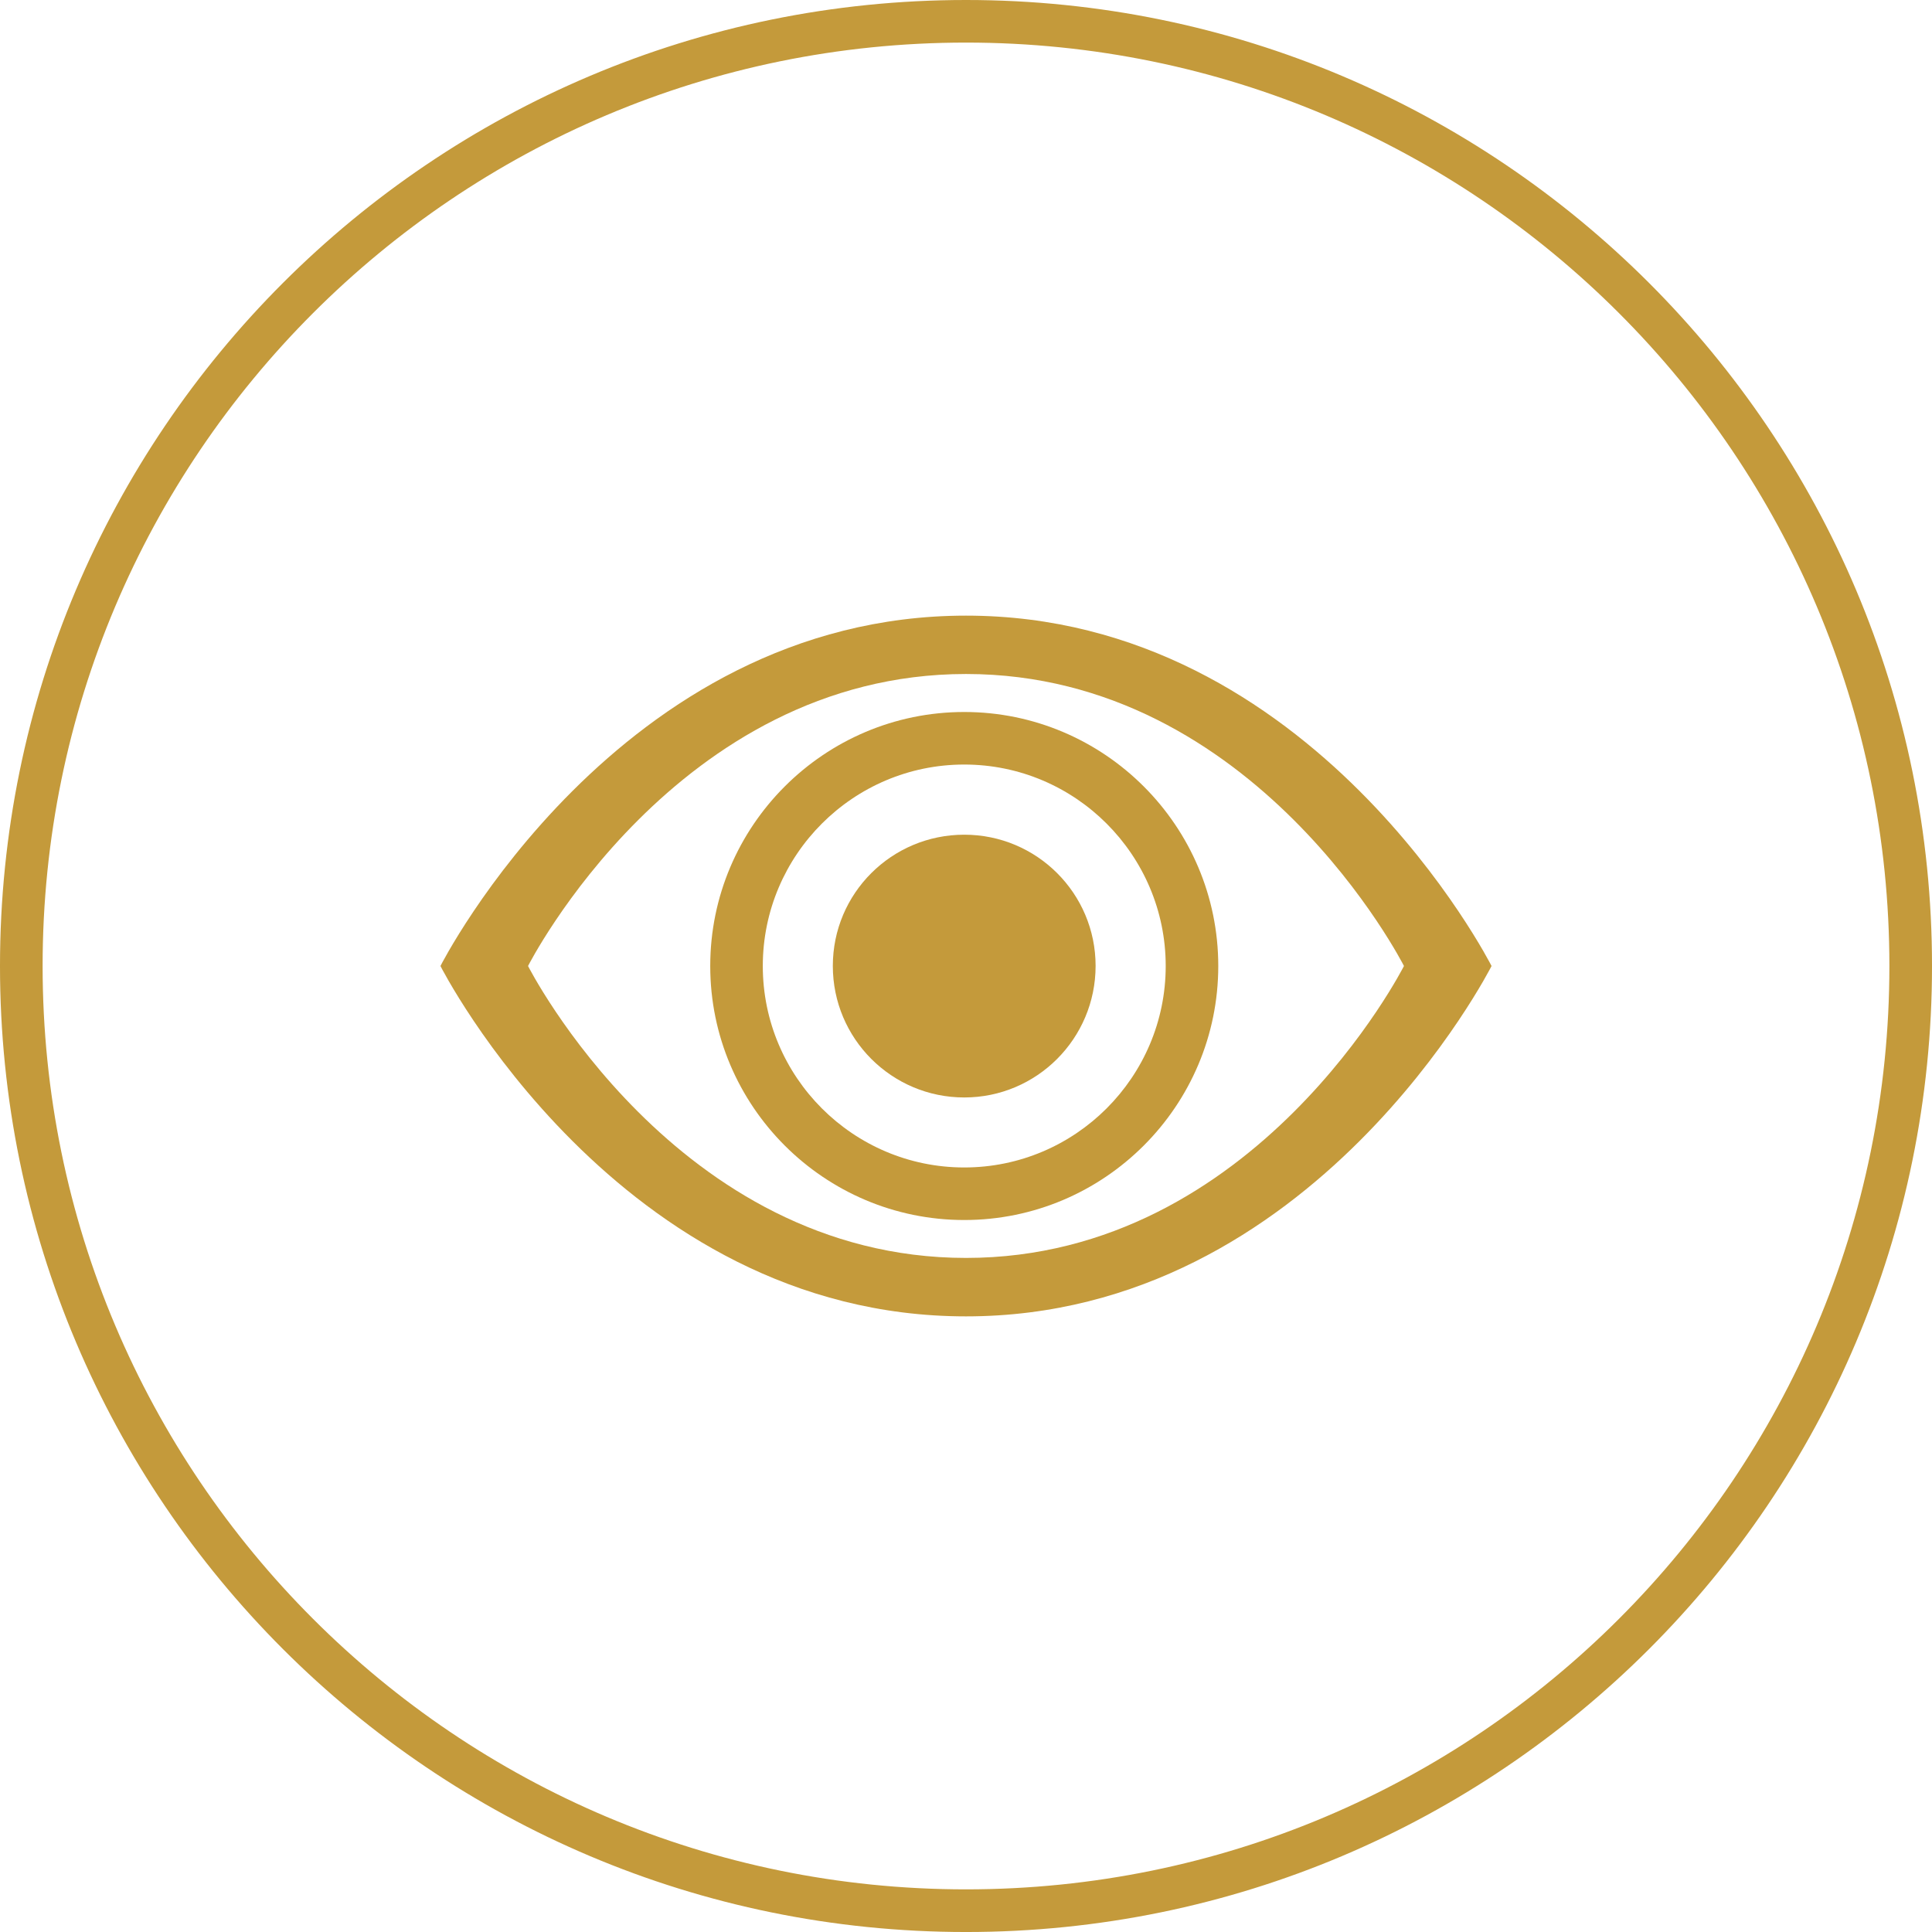 <?xml version="1.0" encoding="UTF-8"?>
<!DOCTYPE svg PUBLIC "-//W3C//DTD SVG 1.1//EN" "http://www.w3.org/Graphics/SVG/1.1/DTD/svg11.dtd">
<!-- Creator: CorelDRAW 2018 (64 Bit) -->
<svg xmlns="http://www.w3.org/2000/svg" xml:space="preserve" width="35.138mm" height="35.138mm" version="1.1" style="shape-rendering:geometricPrecision; text-rendering:geometricPrecision; image-rendering:optimizeQuality; fill-rule:evenodd; clip-rule:evenodd"
viewBox="0 0 2180.25 2180.25"
 xmlns:xlink="http://www.w3.org/1999/xlink"
 aria-hidden="true"
 role="img">
 <defs>
  <style type="text/css">
   <![CDATA[
    .fil0 {fill:#C49A3B}
    .fil1 {fill:#C49A3B;fill-rule:nonzero}
   ]]>
  </style>
 </defs>
 <g id="Capa_x0020_1">
  <g id="eye-svgrepo-com.svg">
   <path class="fil0" d="M1090.13 694.74c-392.95,0 -593.08,395.39 -593.08,395.39 0,0 200.13,395.39 593.08,395.39 393,0 593.08,-395.39 593.08,-395.39 0,0 -200.08,-395.39 -593.08,-395.39zm0 724.82c-327.46,0 -494.23,-329.44 -494.23,-329.44 0,0 166.78,-329.52 494.23,-329.52 327.5,0 494.23,329.52 494.23,329.52 0,0 -166.73,329.44 -494.23,329.44z"/>
   <g>
    <path class="fil0" d="M1088.15 1376.78c-158.05,0 -286.65,-128.6 -286.65,-286.65 0,-158.05 128.6,-286.65 286.65,-286.65 158.06,0 286.66,128.6 286.66,286.65 0,158.05 -128.58,286.65 -286.66,286.65l0 0zm0 -514c-125.35,0 -227.34,101.99 -227.34,227.35 0,125.35 101.99,227.35 227.34,227.35 125.36,0 227.35,-101.99 227.35,-227.35 0,-125.35 -101.99,-227.35 -227.35,-227.35l0 0zm0 0l0 0 0 0z"/>
   </g>
   <g>
    <path class="fil0" d="M1236.38 1090.01c0,82 -66.4,148.47 -148.19,148.47 -81.93,0 -148.35,-66.44 -148.35,-148.37 0,-0.02 0,-0.07 0,-0.09 0,-81.87 66.38,-148.07 148.35,-148.07 81.78,0 148.19,66.22 148.19,148.07l0 -0.01zm0 0l0 0 0 0z"/>
   </g>
  </g>
 </g>
 <g id="Capa_x0020_1_0">
  <path class="fil1" d="M1090.13 0c301.02,0 573.56,122.03 770.83,319.3 197.27,197.26 319.3,469.79 319.3,770.83 0,301.02 -122.03,573.56 -319.3,770.83 -197.26,197.27 -469.82,319.3 -770.83,319.3 -301.04,0 -573.56,-122.03 -770.83,-319.3 -197.27,-197.26 -319.3,-469.82 -319.3,-770.83 0,-301.04 122.03,-573.56 319.3,-770.83 197.26,-197.27 469.79,-319.3 770.83,-319.3zm736.82 353.28c-188.56,-188.57 -449.08,-305.22 -736.82,-305.22 -287.73,0 -548.26,116.64 -736.82,305.22 -188.56,188.56 -305.22,449.07 -305.22,736.82 0,287.73 116.64,548.26 305.22,736.82 188.56,188.56 449.07,305.22 736.82,305.22 287.73,0 548.26,-116.64 736.82,-305.22 188.56,-188.56 305.22,-449.08 305.22,-736.82 0,-287.73 -116.64,-548.26 -305.22,-736.82z"/>
 </g>
</svg>

